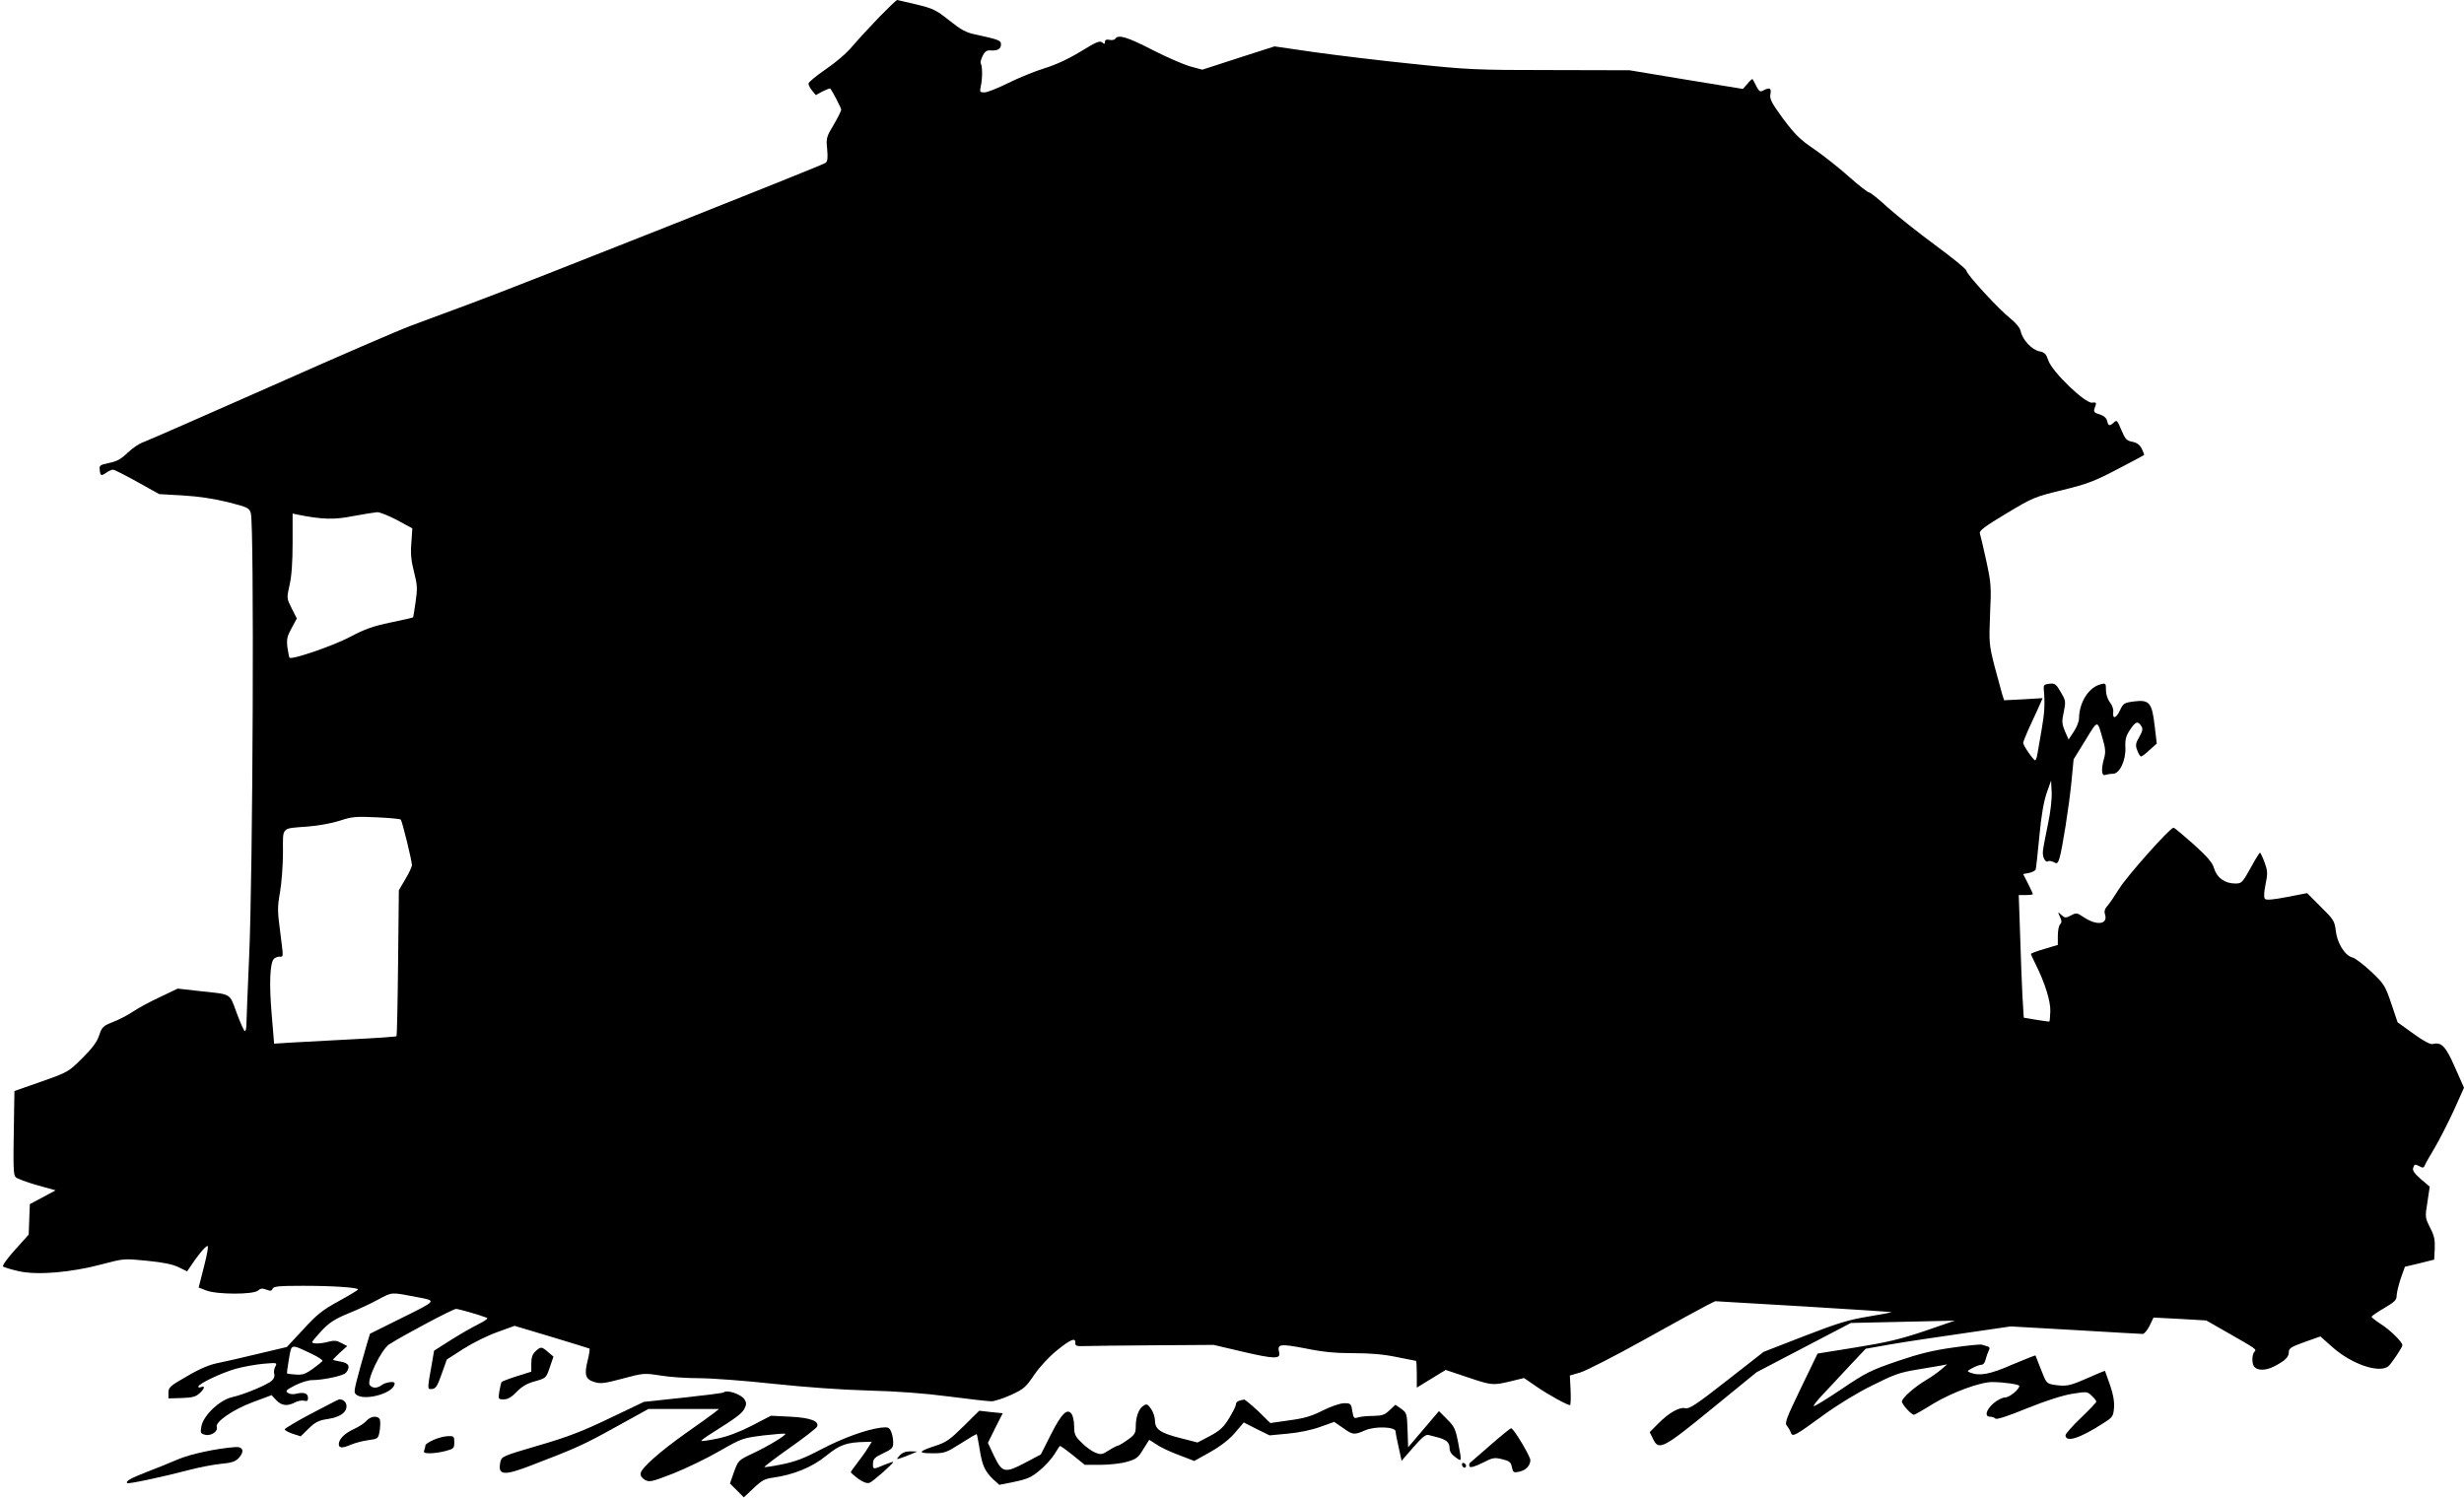  <svg version="1.0" xmlns="http://www.w3.org/2000/svg"
 width="1280pt" height="778pt" viewBox="0 0 1280 778"
 preserveAspectRatio="xMidYMid meet"><g transform="translate(0,778) scale(0.1,-0.1)"
fill="#000000" stroke="none">
<path d="M4569 7693 c-47 -49 -110 -117 -139 -151 -32 -39 -89 -87 -142 -123
-48 -33 -88 -66 -88 -73 0 -8 8 -24 19 -37 l19 -23 35 19 c20 10 38 17 40 15
14 -18 57 -101 57 -110 0 -6 -18 -42 -39 -78 -38 -63 -40 -70 -34 -127 4 -45
2 -63 -8 -71 -19 -14 -1589 -637 -1839 -729 -113 -42 -254 -94 -315 -117 -60
-22 -389 -164 -730 -316 -341 -151 -638 -281 -660 -289 -22 -7 -59 -33 -83
-56 -33 -32 -55 -44 -95 -52 -47 -10 -52 -13 -49 -35 3 -33 7 -34 34 -16 12 9
28 16 35 16 7 0 64 -29 127 -64 l113 -63 124 -7 c83 -5 160 -17 234 -35 102
-26 110 -30 118 -57 18 -59 11 -1880 -9 -2309 -7 -170 -14 -327 -14 -348 0
-21 -4 -36 -9 -33 -5 3 -24 46 -42 95 -38 103 -23 94 -190 112 l-116 13 -94
-45 c-52 -24 -114 -58 -139 -75 -25 -17 -71 -41 -102 -53 -53 -21 -58 -26 -73
-70 -11 -34 -35 -66 -88 -119 -72 -71 -73 -72 -212 -121 l-140 -49 -2 -118
c-5 -292 -4 -317 9 -330 7 -7 57 -26 110 -41 l97 -27 -67 -36 -67 -36 -3 -79
-3 -79 -71 -79 c-40 -44 -67 -82 -62 -87 5 -4 41 -15 81 -24 97 -22 272 -7
433 36 114 30 115 30 234 18 82 -8 132 -18 163 -33 l45 -22 17 25 c33 51 76
104 88 107 7 3 1 -36 -17 -106 l-28 -110 39 -15 c55 -22 245 -22 269 -1 13 12
23 13 44 5 21 -8 28 -7 32 5 5 12 33 15 158 15 158 0 286 -9 286 -19 0 -3 -46
-31 -101 -61 -84 -46 -113 -69 -184 -147 l-85 -91 -148 -35 c-81 -20 -175 -41
-209 -48 -43 -8 -94 -29 -160 -68 -90 -51 -98 -59 -98 -86 l0 -30 69 2 c56 2
74 7 93 25 26 24 30 40 8 32 -8 -4 -15 -2 -15 2 0 15 121 72 195 93 39 11 103
22 143 26 72 6 73 6 62 -15 -6 -11 -9 -29 -5 -39 3 -10 -2 -24 -13 -34 -23
-21 -144 -72 -208 -86 -65 -16 -148 -95 -158 -152 -6 -34 -4 -37 20 -43 30 -8
68 19 60 40 -10 26 84 91 186 129 l99 37 24 -26 c27 -29 57 -33 97 -12 15 8
36 12 48 9 15 -4 20 -1 20 15 0 24 -23 31 -62 21 -16 -4 -33 -2 -43 5 -14 10
-8 15 38 39 30 15 69 27 87 27 59 0 165 23 177 38 25 31 16 51 -27 58 -22 4
-40 8 -40 10 0 2 17 19 37 38 l37 33 -31 16 c-23 13 -38 14 -64 7 -43 -12 -92
-13 -87 -1 2 5 25 32 51 60 38 40 66 58 135 87 48 19 119 52 157 73 75 39 62
39 203 12 101 -19 103 -17 -77 -106 l-169 -84 -16 -53 c-57 -198 -67 -240 -63
-253 21 -52 207 -8 207 49 0 12 -47 5 -66 -9 -24 -18 -48 -19 -63 -1 -19 22
59 185 101 212 77 49 331 184 347 184 13 0 112 -28 160 -46 9 -3 -9 -16 -45
-34 -32 -16 -97 -53 -144 -83 l-85 -54 -11 -64 c-25 -140 -25 -137 0 -135 19
1 28 14 50 77 l27 76 87 56 c49 31 128 70 177 87 l88 32 191 -57 c105 -32 194
-59 198 -61 3 -2 -1 -29 -9 -61 -19 -75 -12 -99 35 -113 32 -10 53 -7 147 18
108 29 111 29 195 16 47 -8 138 -14 202 -14 64 0 238 -13 385 -29 169 -18 352
-31 493 -35 151 -4 288 -14 419 -31 106 -14 206 -25 221 -25 16 0 62 15 102
33 67 31 77 40 121 105 29 42 76 93 117 126 71 58 99 69 96 39 -1 -15 7 -18
54 -16 30 1 192 3 360 4 l305 2 153 -36 c164 -38 195 -38 187 -3 -11 44 3 46
135 21 92 -19 158 -25 251 -25 88 0 157 -6 224 -20 53 -11 99 -20 101 -20 2 0
4 -31 4 -69 l0 -70 75 46 75 46 113 -38 c128 -43 132 -43 225 -21 l69 17 64
-44 c59 -41 160 -97 175 -97 3 0 5 35 3 77 l-4 77 55 16 c30 9 181 86 335 172
154 86 299 165 323 177 l42 21 459 -27 c253 -15 459 -29 457 -30 -2 -2 -57
-12 -122 -23 -98 -16 -156 -33 -331 -101 l-211 -82 -192 -150 c-158 -124 -195
-148 -215 -143 -30 8 -86 -24 -142 -81 l-43 -43 17 -35 c30 -63 50 -53 320
168 l218 178 245 128 245 128 270 6 270 6 -157 -54 c-128 -43 -196 -59 -357
-85 l-199 -32 -87 -180 c-77 -160 -85 -181 -72 -196 8 -9 17 -25 20 -35 9 -24
21 -17 172 93 70 51 174 115 250 152 111 56 144 68 230 82 55 9 114 19 130 22
l30 6 -30 -26 c-16 -14 -50 -38 -75 -53 -64 -38 -129 -95 -130 -114 0 -15 49
-69 63 -69 3 0 48 25 99 57 98 59 244 113 307 113 57 0 141 -12 141 -20 0 -18
-51 -60 -74 -60 -14 0 -41 -14 -61 -31 -38 -34 -47 -69 -17 -69 10 0 22 -4 28
-10 6 -6 65 13 165 54 99 40 185 67 234 75 75 12 78 12 101 -10 13 -12 24 -26
24 -31 0 -4 -36 -42 -80 -84 -44 -42 -80 -83 -80 -90 0 -40 74 -17 196 62 49
31 52 35 56 81 2 33 -4 69 -21 118 -13 38 -25 71 -26 73 -1 1 -43 -16 -92 -38
-93 -41 -110 -44 -175 -34 -35 6 -39 10 -65 78 -15 39 -28 72 -29 74 -1 2 -55
-20 -120 -47 -116 -51 -170 -61 -219 -42 -18 7 -17 9 12 24 18 10 39 17 47 17
9 0 18 12 21 28 4 15 11 35 16 45 7 13 5 19 -6 22 -8 3 -21 7 -29 9 -8 3 -76
-4 -152 -15 -106 -15 -175 -32 -289 -71 -137 -47 -162 -59 -289 -145 -76 -51
-141 -91 -144 -88 -3 3 19 31 49 62 30 32 92 98 137 147 l84 89 136 24 c76 13
245 38 377 57 l240 35 335 -19 c184 -11 342 -20 351 -20 8 0 24 19 36 43 l20
42 137 -7 137 -8 107 -61 c156 -89 156 -89 143 -102 -12 -12 -14 -56 -3 -74
15 -24 59 -25 103 -3 59 30 79 49 79 76 0 19 12 27 82 52 l82 29 63 -56 c99
-88 242 -137 290 -99 15 12 73 99 73 109 0 17 -62 78 -110 109 -28 18 -50 35
-50 39 0 4 29 24 65 45 54 32 65 42 65 64 0 15 10 55 21 89 l22 62 76 18 76
19 3 56 c2 46 -2 67 -24 110 -26 52 -27 54 -14 133 l12 80 -47 40 c-33 29 -44
45 -39 58 7 20 9 20 35 7 15 -9 21 -7 26 7 4 10 27 51 52 92 24 41 68 127 98
192 l53 118 -47 106 c-48 110 -70 133 -116 121 -12 -3 -48 16 -100 54 l-82 59
-33 98 c-32 94 -37 101 -105 166 -40 37 -83 70 -97 73 -38 9 -79 74 -86 138
-6 51 -11 59 -78 125 l-71 71 -104 -20 c-71 -14 -108 -17 -115 -10 -6 6 -6 31
3 75 12 58 11 70 -5 115 -10 27 -21 50 -24 50 -3 0 -25 -36 -49 -80 -43 -77
-46 -80 -80 -80 -53 0 -95 30 -109 78 -9 31 -33 59 -107 126 -53 47 -99 86
-104 86 -18 0 -238 -247 -281 -315 -24 -38 -52 -80 -63 -92 -13 -14 -17 -28
-12 -43 17 -53 -43 -61 -112 -14 -33 22 -37 23 -65 8 -27 -14 -31 -14 -50 3
-19 17 -19 17 -7 -10 10 -21 10 -30 1 -39 -7 -7 -12 -33 -12 -60 l0 -47 -70
-21 c-38 -11 -70 -23 -70 -26 0 -2 11 -26 24 -52 50 -100 79 -195 77 -246 -1
-28 -3 -52 -5 -53 -1 -1 -31 3 -68 9 l-65 11 -7 116 c-3 64 -9 207 -12 319
l-7 202 36 0 c21 0 37 2 37 5 0 3 -11 28 -25 55 l-25 49 31 6 c17 4 32 12 34
18 2 7 11 84 19 172 10 109 23 181 38 225 l23 65 3 -60 c2 -34 -6 -105 -19
-165 -12 -58 -24 -120 -26 -138 -5 -33 12 -67 28 -56 5 3 17 0 28 -5 17 -10
21 -7 30 22 14 47 49 265 62 397 l11 115 61 99 c67 109 61 109 91 4 13 -45 15
-66 7 -95 -17 -58 -14 -96 5 -89 9 3 26 6 40 6 35 0 68 69 65 137 -2 42 3 60
25 93 28 42 40 46 58 17 9 -13 6 -26 -11 -56 -19 -33 -21 -43 -10 -70 6 -17
15 -31 19 -31 5 0 25 15 45 34 l37 33 -11 93 c-14 119 -27 136 -107 126 -52
-7 -56 -10 -73 -46 -20 -43 -40 -48 -35 -9 2 14 -6 37 -18 51 -12 16 -20 41
-20 63 0 35 -1 37 -27 30 -62 -15 -112 -93 -113 -178 0 -15 -12 -46 -27 -68
l-27 -41 -19 43 c-16 39 -17 51 -6 101 11 55 10 59 -16 103 -24 41 -30 46 -58
43 -27 -3 -32 -7 -30 -28 7 -76 4 -124 -11 -210 -9 -52 -19 -110 -22 -127 -3
-18 -8 -33 -12 -33 -9 1 -62 77 -62 90 0 5 11 34 25 65 14 30 36 80 51 111
l25 57 -100 -6 -100 -5 -10 31 c-5 18 -23 84 -40 147 -28 111 -29 120 -23 270
7 144 5 162 -20 278 -15 68 -30 132 -33 141 -4 14 25 36 137 103 138 83 148
87 292 122 130 32 167 46 285 108 75 39 137 72 139 74 2 1 -4 16 -12 33 -11
21 -26 32 -50 36 -29 6 -36 14 -56 61 -21 51 -24 54 -39 39 -23 -20 -28 -19
-35 9 -4 15 -17 26 -38 33 -33 10 -35 13 -22 46 5 15 2 18 -18 15 -37 -4 -208
161 -227 219 -12 35 -19 42 -47 48 -38 7 -89 61 -97 105 -4 17 -24 42 -54 66
-61 48 -228 230 -228 248 0 8 -72 66 -160 131 -88 65 -199 153 -247 196 -47
44 -92 79 -98 79 -7 0 -53 36 -104 81 -50 45 -131 109 -180 143 -76 51 -101
77 -163 159 -61 84 -71 103 -66 128 6 31 -4 37 -37 19 -16 -9 -22 -5 -36 22
-9 18 -18 35 -20 37 -2 2 -14 -9 -26 -24 l-24 -27 -294 48 -295 49 -410 1
c-385 0 -429 2 -715 32 -168 17 -398 45 -512 61 l-207 30 -187 -60 -188 -61
-63 17 c-35 10 -123 48 -197 86 -130 67 -177 81 -192 58 -3 -6 -17 -9 -30 -6
-17 3 -24 0 -24 -11 0 -12 -3 -12 -15 -2 -12 10 -32 1 -112 -48 -64 -39 -129
-69 -188 -87 -49 -15 -134 -50 -187 -76 -54 -27 -109 -49 -124 -49 -24 0 -25
2 -19 32 9 38 9 104 0 118 -3 5 1 23 10 40 12 24 22 30 43 28 35 -2 52 8 52
32 0 20 -13 25 -134 51 -48 10 -75 25 -135 73 -69 55 -84 62 -171 83 -52 12
-97 23 -100 23 -3 0 -44 -39 -91 -87z m-2506 -2615 l79 -43 -5 -75 c-5 -56 -1
-94 14 -152 17 -67 18 -86 8 -155 -6 -43 -12 -79 -13 -80 -1 -2 -54 -14 -117
-27 -91 -19 -133 -34 -209 -74 -86 -46 -304 -121 -316 -109 -2 2 -7 27 -11 54
-5 43 -1 58 22 100 l27 50 -27 53 c-26 52 -26 52 -11 120 11 46 16 119 16 220
l0 152 28 -6 c126 -25 188 -27 287 -7 55 10 111 19 124 20 13 1 60 -18 104
-41z m19 -1556 c7 -7 58 -214 58 -237 0 -8 -15 -40 -34 -72 l-34 -58 -4 -377
c-2 -207 -6 -379 -8 -381 -3 -3 -104 -10 -225 -16 -121 -6 -263 -14 -316 -17
l-95 -6 -13 156 c-13 155 -9 259 11 284 6 6 19 12 29 12 23 0 22 -11 4 133
-14 105 -14 126 0 204 8 49 15 141 15 205 0 135 -12 123 129 134 54 4 125 17
165 30 63 21 84 23 191 18 66 -3 123 -8 127 -12z m-466 -2774 c35 -16 62 -34
59 -39 -3 -4 -26 -23 -51 -41 -37 -26 -53 -32 -87 -29 -23 1 -44 4 -46 6 -1 2
3 36 10 75 14 80 7 79 115 28z"/>
<path d="M2782 760 c-16 -15 -22 -32 -22 -64 l0 -42 -76 -24 c-41 -13 -77 -27
-79 -30 -2 -4 -7 -26 -11 -48 -6 -41 -6 -42 23 -42 21 0 40 11 67 39 27 28 54
44 95 55 57 16 58 17 77 72 l19 56 -28 24 c-34 29 -37 29 -65 4z"/>
<path d="M3759 546 c-3 -3 -97 -15 -209 -27 l-205 -22 -176 -84 c-142 -68
-215 -97 -370 -142 -193 -57 -193 -57 -200 -88 -14 -68 18 -71 158 -17 237 91
271 106 439 199 l172 95 183 0 184 0 -25 -20 c-14 -11 -79 -58 -145 -104 -137
-97 -233 -182 -237 -210 -2 -12 6 -25 22 -34 23 -13 34 -11 145 32 66 26 174
78 240 116 119 68 122 69 233 83 62 7 112 11 112 8 0 -10 -91 -65 -170 -102
-74 -35 -75 -36 -97 -96 l-21 -60 36 -36 36 -36 51 48 c41 39 59 49 99 54 108
15 204 54 278 114 71 58 106 70 205 72 l32 1 -22 -35 c-12 -20 -37 -54 -54
-76 -18 -23 -33 -44 -33 -47 0 -4 18 -19 39 -35 28 -19 45 -25 59 -20 19 8
122 99 122 108 0 2 -21 -5 -46 -15 -58 -25 -60 -25 -59 7 1 24 9 32 53 53 47
22 52 28 52 57 0 18 -5 43 -11 56 -10 22 -16 24 -53 20 -74 -9 -199 -54 -313
-114 -87 -46 -133 -63 -203 -77 -49 -10 -90 -16 -89 -13 0 3 60 49 134 101 74
52 137 101 140 109 11 28 -36 46 -140 51 l-100 5 -100 -52 c-67 -34 -126 -56
-179 -67 -44 -9 -81 -14 -83 -12 -2 2 23 21 57 42 126 79 155 101 168 127 10
21 10 30 0 46 -17 28 -93 53 -109 37z"/>
<path d="M1617 436 c-76 -40 -138 -77 -138 -82 1 -5 19 -15 42 -23 l41 -13 41
40 c35 34 52 43 100 50 63 10 97 33 97 67 0 20 -17 36 -38 35 -4 0 -69 -34
-145 -74z"/>
<path d="M6438 503 c-10 -2 -18 -11 -18 -20 0 -8 -16 -40 -35 -71 -28 -46 -47
-64 -99 -92 l-65 -34 -86 22 c-107 27 -134 46 -135 90 0 19 -9 47 -21 63 -17
25 -23 27 -39 16 -24 -14 -40 -58 -40 -108 0 -34 -5 -43 -42 -69 -22 -16 -45
-30 -50 -30 -4 0 -26 -11 -48 -25 -36 -23 -41 -23 -72 -11 -18 8 -50 31 -70
52 -33 32 -38 43 -38 84 0 25 -6 54 -13 64 -23 32 -52 3 -108 -107 l-52 -103
-81 -43 c-106 -56 -120 -53 -163 37 l-31 66 38 77 39 77 -61 6 -61 7 -81 -80
c-70 -69 -90 -84 -146 -102 -91 -30 -95 -39 -16 -39 64 0 71 3 147 51 44 28
81 50 83 48 2 -2 8 -37 15 -77 13 -85 27 -115 70 -157 l32 -29 80 16 c67 14
88 24 130 59 28 23 62 61 76 83 14 23 27 43 29 44 1 2 31 -19 66 -47 l63 -51
83 0 c46 0 108 7 137 16 47 13 58 21 84 65 l31 49 39 -25 c21 -15 74 -39 117
-55 l78 -30 84 47 c56 32 98 65 128 100 l45 53 67 -34 67 -33 95 9 c57 5 124
19 168 35 l73 26 45 -31 c52 -37 58 -38 115 -13 53 23 159 19 159 -6 0 -8 7
-45 16 -83 l15 -69 61 70 c45 52 65 68 79 64 11 -3 29 -8 42 -11 49 -12 67
-27 67 -55 0 -19 9 -34 30 -49 35 -25 34 -28 15 75 -14 72 -20 84 -58 122
l-42 42 -80 -94 -80 -94 -3 89 c-3 86 -4 90 -33 111 l-30 21 -30 -28 c-26 -25
-39 -29 -87 -30 -31 0 -67 -4 -78 -8 -20 -7 -23 -3 -29 33 -6 39 -9 41 -42 41
-21 0 -67 -16 -112 -38 -59 -30 -98 -41 -174 -51 l-98 -14 -63 62 c-36 33 -68
60 -73 60 -4 -1 -16 -3 -25 -6z"/>
<path d="M1904 399 c-10 -12 -39 -31 -63 -42 -49 -22 -80 -52 -81 -79 0 -22
17 -23 64 -3 19 8 59 19 88 23 52 7 53 8 60 47 4 22 4 48 2 58 -7 24 -47 22
-70 -4z"/>
<path d="M7744 274 c-54 -47 -103 -90 -108 -94 -4 -5 -5 -13 -2 -19 5 -7 28 0
67 19 54 28 62 29 103 19 37 -9 45 -15 50 -41 6 -28 9 -30 37 -24 35 7 58 31
59 60 0 20 -87 166 -100 166 -4 0 -52 -39 -106 -86z"/>
<path d="M2253 300 c-24 -11 -43 -23 -43 -29 0 -5 -3 -16 -6 -25 -5 -13 1 -16
30 -16 20 0 56 5 81 12 42 11 45 14 45 45 0 31 -2 33 -32 32 -18 0 -52 -9 -75
-19z"/>
<path d="M1220 262 c-95 -7 -231 -36 -294 -63 -39 -17 -111 -46 -161 -65 -89
-35 -114 -49 -104 -59 6 -6 192 34 324 69 50 13 122 27 162 31 56 5 76 12 93
30 32 35 23 61 -20 57z"/>
<path d="M4674 219 c-19 -22 -19 -22 5 -14 14 4 38 14 55 21 l31 13 -36 1
c-24 0 -42 -7 -55 -21z"/>
<path d="M7596 165 c4 -8 10 -12 15 -9 11 6 2 24 -11 24 -5 0 -7 -7 -4 -15z"/>
</g>
</svg>
